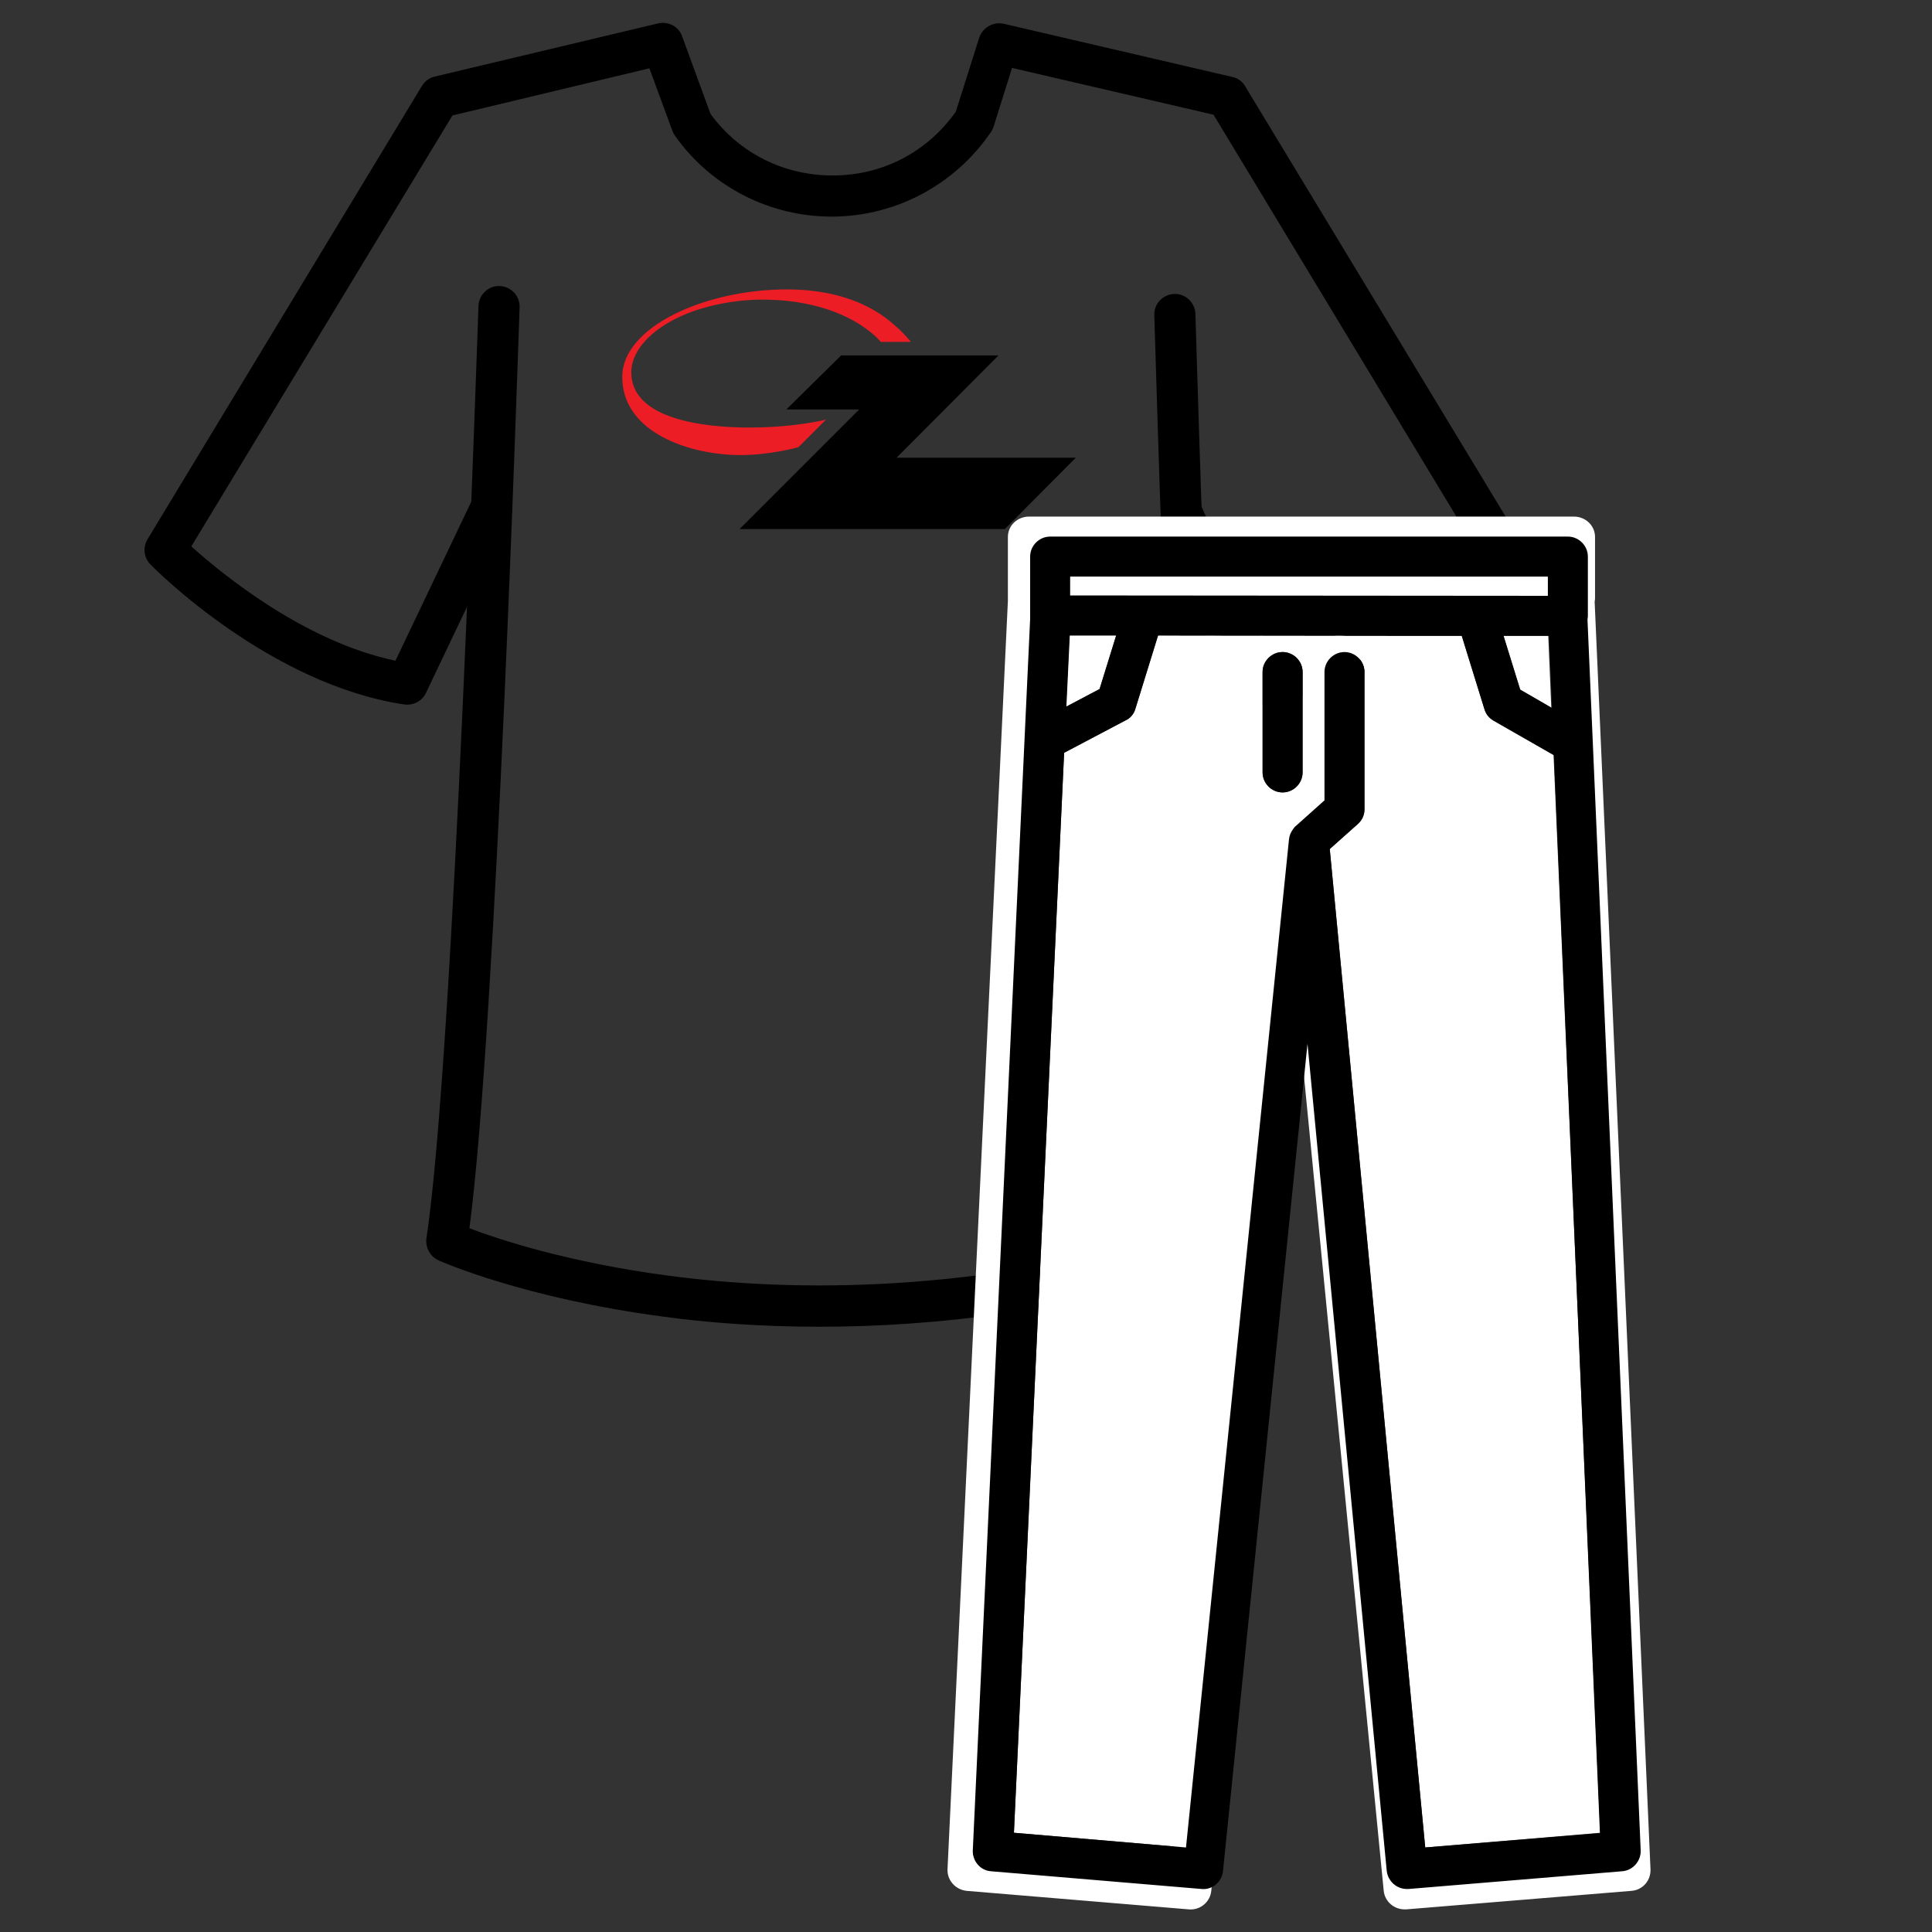 <?xml version="1.0" encoding="utf-8"?>
<!-- Generator: Adobe Illustrator 25.2.0, SVG Export Plug-In . SVG Version: 6.00 Build 0)  -->
<svg version="1.1" xmlns="http://www.w3.org/2000/svg" xmlns:xlink="http://www.w3.org/1999/xlink" x="0px" y="0px"
	 viewBox="0 0 512 512" style="enable-background:new 0 0 512 512;" xml:space="preserve">
<rect x="0" y="0" width="512" height="512" fill="#333333" stroke="none"/>
<style type="text/css">
	.st0{fill:#BE0000;}
	.st1{fill:#FFFFFF;}
	.st2{fill:#EC1D25;}
	.st3{fill:#231F20;}
	.st4{fill:#363636;}
	.st5{fill:#272525;}
	.st6{fill:#1A171B;}
</style>
<g id="Layer_1">
</g>
<g id="Layer_2">
</g>
<g id="Layer_3">
</g>
<g id="Layer_4">
	<g>
		<g>
			<path d="M217.2,351.6c-15.9,0-29.9-1.1-41.6-2.7c-36.8-4.9-58.5-14.5-59.4-14.9c-2.2-1-3.5-3.4-3.2-5.8
				c7.3-47.7,13.7-245.1,13.8-247.1c0.1-3,2.6-5.4,5.6-5.3c3,0.1,5.4,2.6,5.3,5.6c-0.3,7.9-6.1,189.6-13.3,244.1
				c7.6,2.9,26.3,9.1,53,12.6c31.8,4.2,81.7,5.2,140.7-12.9c-7.1-54.8-11.9-233.9-12.2-241.7c-0.1-3,2.3-5.5,5.3-5.6
				c3-0.1,5.5,2.3,5.6,5.3c0.1,2,5.4,197.3,12.7,245c0.4,2.7-1.2,5.2-3.7,6C284.7,347.5,247.5,351.6,217.2,351.6z"/>
			<path d="M333.5,186.7c-2.1,0-4.1-1.2-5-3.2l-20.2-45.1c-1.2-2.8,0-6,2.8-7.2c2.8-1.2,6,0,7.2,2.8l18.5,41.2
				c24.3-5.2,46.2-23.2,54-30.3L321.6,30.4L268.2,18l-4.9,15.6c-0.2,0.5-0.4,1-0.7,1.4c-9.4,13.8-24.9,22.2-41.6,22.4
				c-16.7,0.2-32.5-7.8-42.1-21.4c-0.3-0.4-0.5-0.8-0.7-1.3l-6.1-16.6l-52.2,12.5L50.7,144.8c7.9,7.1,29.8,25.2,54.1,30.3l20.5-43
				c1.3-2.7,4.6-3.9,7.3-2.6c2.7,1.3,3.9,4.6,2.6,7.3l-22.3,46.8c-1,2.2-3.4,3.4-5.7,3.1c-35.7-5.3-66.1-35.8-67.3-37.1
				c-1.8-1.8-2.1-4.5-0.8-6.7l72.7-120.1c0.8-1.3,2-2.2,3.4-2.5l59.2-14.1c2.7-0.6,5.5,0.8,6.4,3.5l7.5,20.5
				c7.7,10.5,19.6,16.4,32.7,16.3c13.1-0.1,24.8-6.3,32.3-16.9l6.2-19.6c0.9-2.7,3.7-4.3,6.5-3.7l60.6,14.1c1.4,0.3,2.7,1.2,3.4,2.5
				l72.7,120.1c1.3,2.1,1,4.9-0.8,6.7c-1.3,1.3-31.7,31.8-67.3,37.1C334,186.7,333.8,186.7,333.5,186.7z"/>
		</g>
		<g>
			<polygon class="st1" points="411.1,187.5 402.8,182.7 398.4,168.5 410.3,168.5 			"/>
			<path class="st1" d="M411.7,200l-15.9-9.1c-1.2-0.7-2-1.7-2.4-3l-6-19.4l-80.5-0.1l-6,19.4c-0.4,1.4-1.3,2.5-2.6,3.1l-16.3,8.6
				l-13.3,286.2l45.6,3.9l27.3-267.2c0.1-1,0.5-2,1.1-2.7c0.1-0.1,0.2-0.3,0.3-0.4c0,0,0,0,0,0c0.1-0.2,0.3-0.3,0.4-0.4l7.6-6.8v-34
				c0-2.9,2.4-5.3,5.3-5.3s5.3,2.4,5.3,5.3v36.4c0,1.5-0.6,2.9-1.8,3.9l-7.4,6.6l25.3,264.6l46.4-3.9L411.7,200z M345.2,204.7
				c0,2.9-2.4,5.3-5.3,5.3c-2.9,0-5.3-2.4-5.3-5.3v-26.6c0-2.9,2.4-5.3,5.3-5.3c2.9,0,5.3,2.4,5.3,5.3V204.7z"/>
			<polygon class="st1" points="295.8,168.4 291.4,182.6 282.5,187.3 283.4,168.4 			"/>
			<path d="M345.2,178.1v26.6c0,2.9-2.4,5.3-5.3,5.3c-2.9,0-5.3-2.4-5.3-5.3v-26.6c0-2.9,2.4-5.3,5.3-5.3
				C342.8,172.8,345.2,175.2,345.2,178.1z"/>
			<path d="M419.6,198.5c-1,1.7-2.8,2.7-4.6,2.7c-0.9,0-1.8-0.2-2.6-0.7l-0.7-0.4l-15.9-9.1c-1.2-0.7-2-1.7-2.4-3l-6-19.4l-0.1-0.4
				c-0.9-2.8,0.7-5.8,3.5-6.6c2.8-0.9,5.8,0.7,6.6,3.5l1.1,3.5l4.4,14.2l8.3,4.8l6.5,3.7C420.2,192.7,421,195.9,419.6,198.5z"/>
			<path d="M307,168.1l-0.1,0.3l-6,19.4c-0.4,1.4-1.3,2.5-2.6,3.1l-16.3,8.6l-1.8,0.9c-0.8,0.4-1.6,0.6-2.5,0.6
				c-1.9,0-3.7-1-4.7-2.8c-1.4-2.6-0.4-5.8,2.2-7.1l7.3-3.8l8.9-4.7l4.4-14.2l1.1-3.4c0.9-2.8,3.8-4.4,6.6-3.5
				C306.3,162.3,307.8,165.3,307,168.1z"/>
			<polygon class="st1" points="410.2,152.8 410.2,157.9 283.6,157.8 283.6,152.8 			"/>
			<g>
				<path class="st1" d="M422.6,159.5C422.6,159.4,422.6,159.4,422.6,159.5c0-0.3,0.1-0.5,0.1-0.8v-16.4c0-3-2.5-5.4-5.6-5.4H272.7
					c-3.1,0-5.6,2.4-5.6,5.4v16.4c0,0.2,0,0.4,0,0.6v0l-16,336.1c-0.1,2.9,2.1,5.4,5.1,5.7l58.8,4.9c3,0.3,5.7-1.9,6-4.9l23.6-225.8
					l22.1,225.8c0.3,2.8,2.7,4.9,5.5,4.9c0.2,0,0.3,0,0.5,0l59.6-4.9c3-0.2,5.2-2.7,5.1-5.7L422.6,159.5z M278.3,147.7h133.3v5.3
					l-133.3-0.1V147.7z M377.3,494.7l-26.6-272.5l7.8-6.8c1.2-1,1.9-2.5,1.9-4.1v-37.5c0-3-2.5-5.4-5.6-5.4c-3.1,0-5.6,2.4-5.6,5.4
					v35l-8,7c-0.2,0.1-0.3,0.3-0.5,0.4c0,0,0,0,0,0c-0.1,0.1-0.2,0.3-0.3,0.4c-0.6,0.8-1,1.8-1.1,2.8l-28.8,275.2l-48-4l14-294.8
					l0.6-12.6l0.9-19.5l13,0l11.7,0l84.7,0.1l11.7,0l12.5,0l0.9,19.6l0.6,12.9l13,294.3L377.3,494.7z"/>
			</g>
			<path d="M420.7,164.2C420.7,164.2,420.7,164.2,420.7,164.2c0-0.3,0.1-0.5,0.1-0.8v-15.9c0-2.9-2.4-5.3-5.3-5.3H278.3
				c-2.9,0-5.3,2.4-5.3,5.3v15.9c0,0.2,0,0.4,0,0.6v0l-15.2,326.4c-0.1,2.8,2,5.3,4.8,5.5l55.8,4.7c2.9,0.3,5.4-1.9,5.7-4.7
				l22.4-219.3l21,219.2c0.3,2.7,2.6,4.8,5.3,4.8c0.2,0,0.3,0,0.5,0l56.6-4.7c2.8-0.2,5-2.7,4.9-5.5L420.7,164.2z M283.6,152.8
				h126.6v5.1l-126.6-0.1V152.8z M377.7,489.6L352.4,225l7.4-6.6c1.1-1,1.8-2.4,1.8-3.9v-36.4c0-2.9-2.4-5.3-5.3-5.3
				s-5.3,2.4-5.3,5.3v34l-7.6,6.8c-0.2,0.1-0.3,0.3-0.4,0.4c0,0,0,0,0,0c-0.1,0.1-0.2,0.3-0.3,0.4c-0.6,0.8-1,1.7-1.1,2.7
				l-27.3,267.2l-45.6-3.9L282,199.6l0.6-12.3l0.9-18.9l12.4,0l11.1,0l80.5,0.1l11.1,0l11.9,0l0.8,19l0.5,12.5L424,485.8
				L377.7,489.6z"/>
		</g>
		<g>
			<path class="st2" d="M218.9,111.2l-7.3,7.3c0,0-7.3,2.1-15.4,2.1c-13.3,0-31.3-5.9-31.3-20.7c0-13.3,22-23.2,43.6-23.2
				c19.8,0,27.9,9,29.6,10.4c1.6,1.4,3.3,3.5,3.3,3.5h-8c0,0-8.7-11.2-31.5-11.2c-6.5,0-14.7,1.4-21,4.2c-8,3.5-13.6,9.1-13.6,15.1
				c0,12.3,18.9,14.6,31.2,14.6S218.9,111.2,218.9,111.2z"/>
			<polygon points="208.4,108.5 222.9,94.2 264.6,94.2 237.6,121.3 285.1,121.3 266.3,140.2 196,140.2 227.7,108.5 			"/>
		</g>
	</g>
</g>
<g id="Layer_5">
</g>
<g id="Layer_6">
</g>
<g id="Layer_7">
</g>
<g id="Layer_8">
</g>
<g id="Layer_9">
</g>
<g id="Layer_10">
</g>
<g id="Layer_11">
</g>
<g id="Layer_12">
</g>
<g id="Layer_13">
</g>
<g id="Layer_14">
</g>
<g id="Layer_15">
</g>
<g id="Layer_16">
</g>
</svg>
